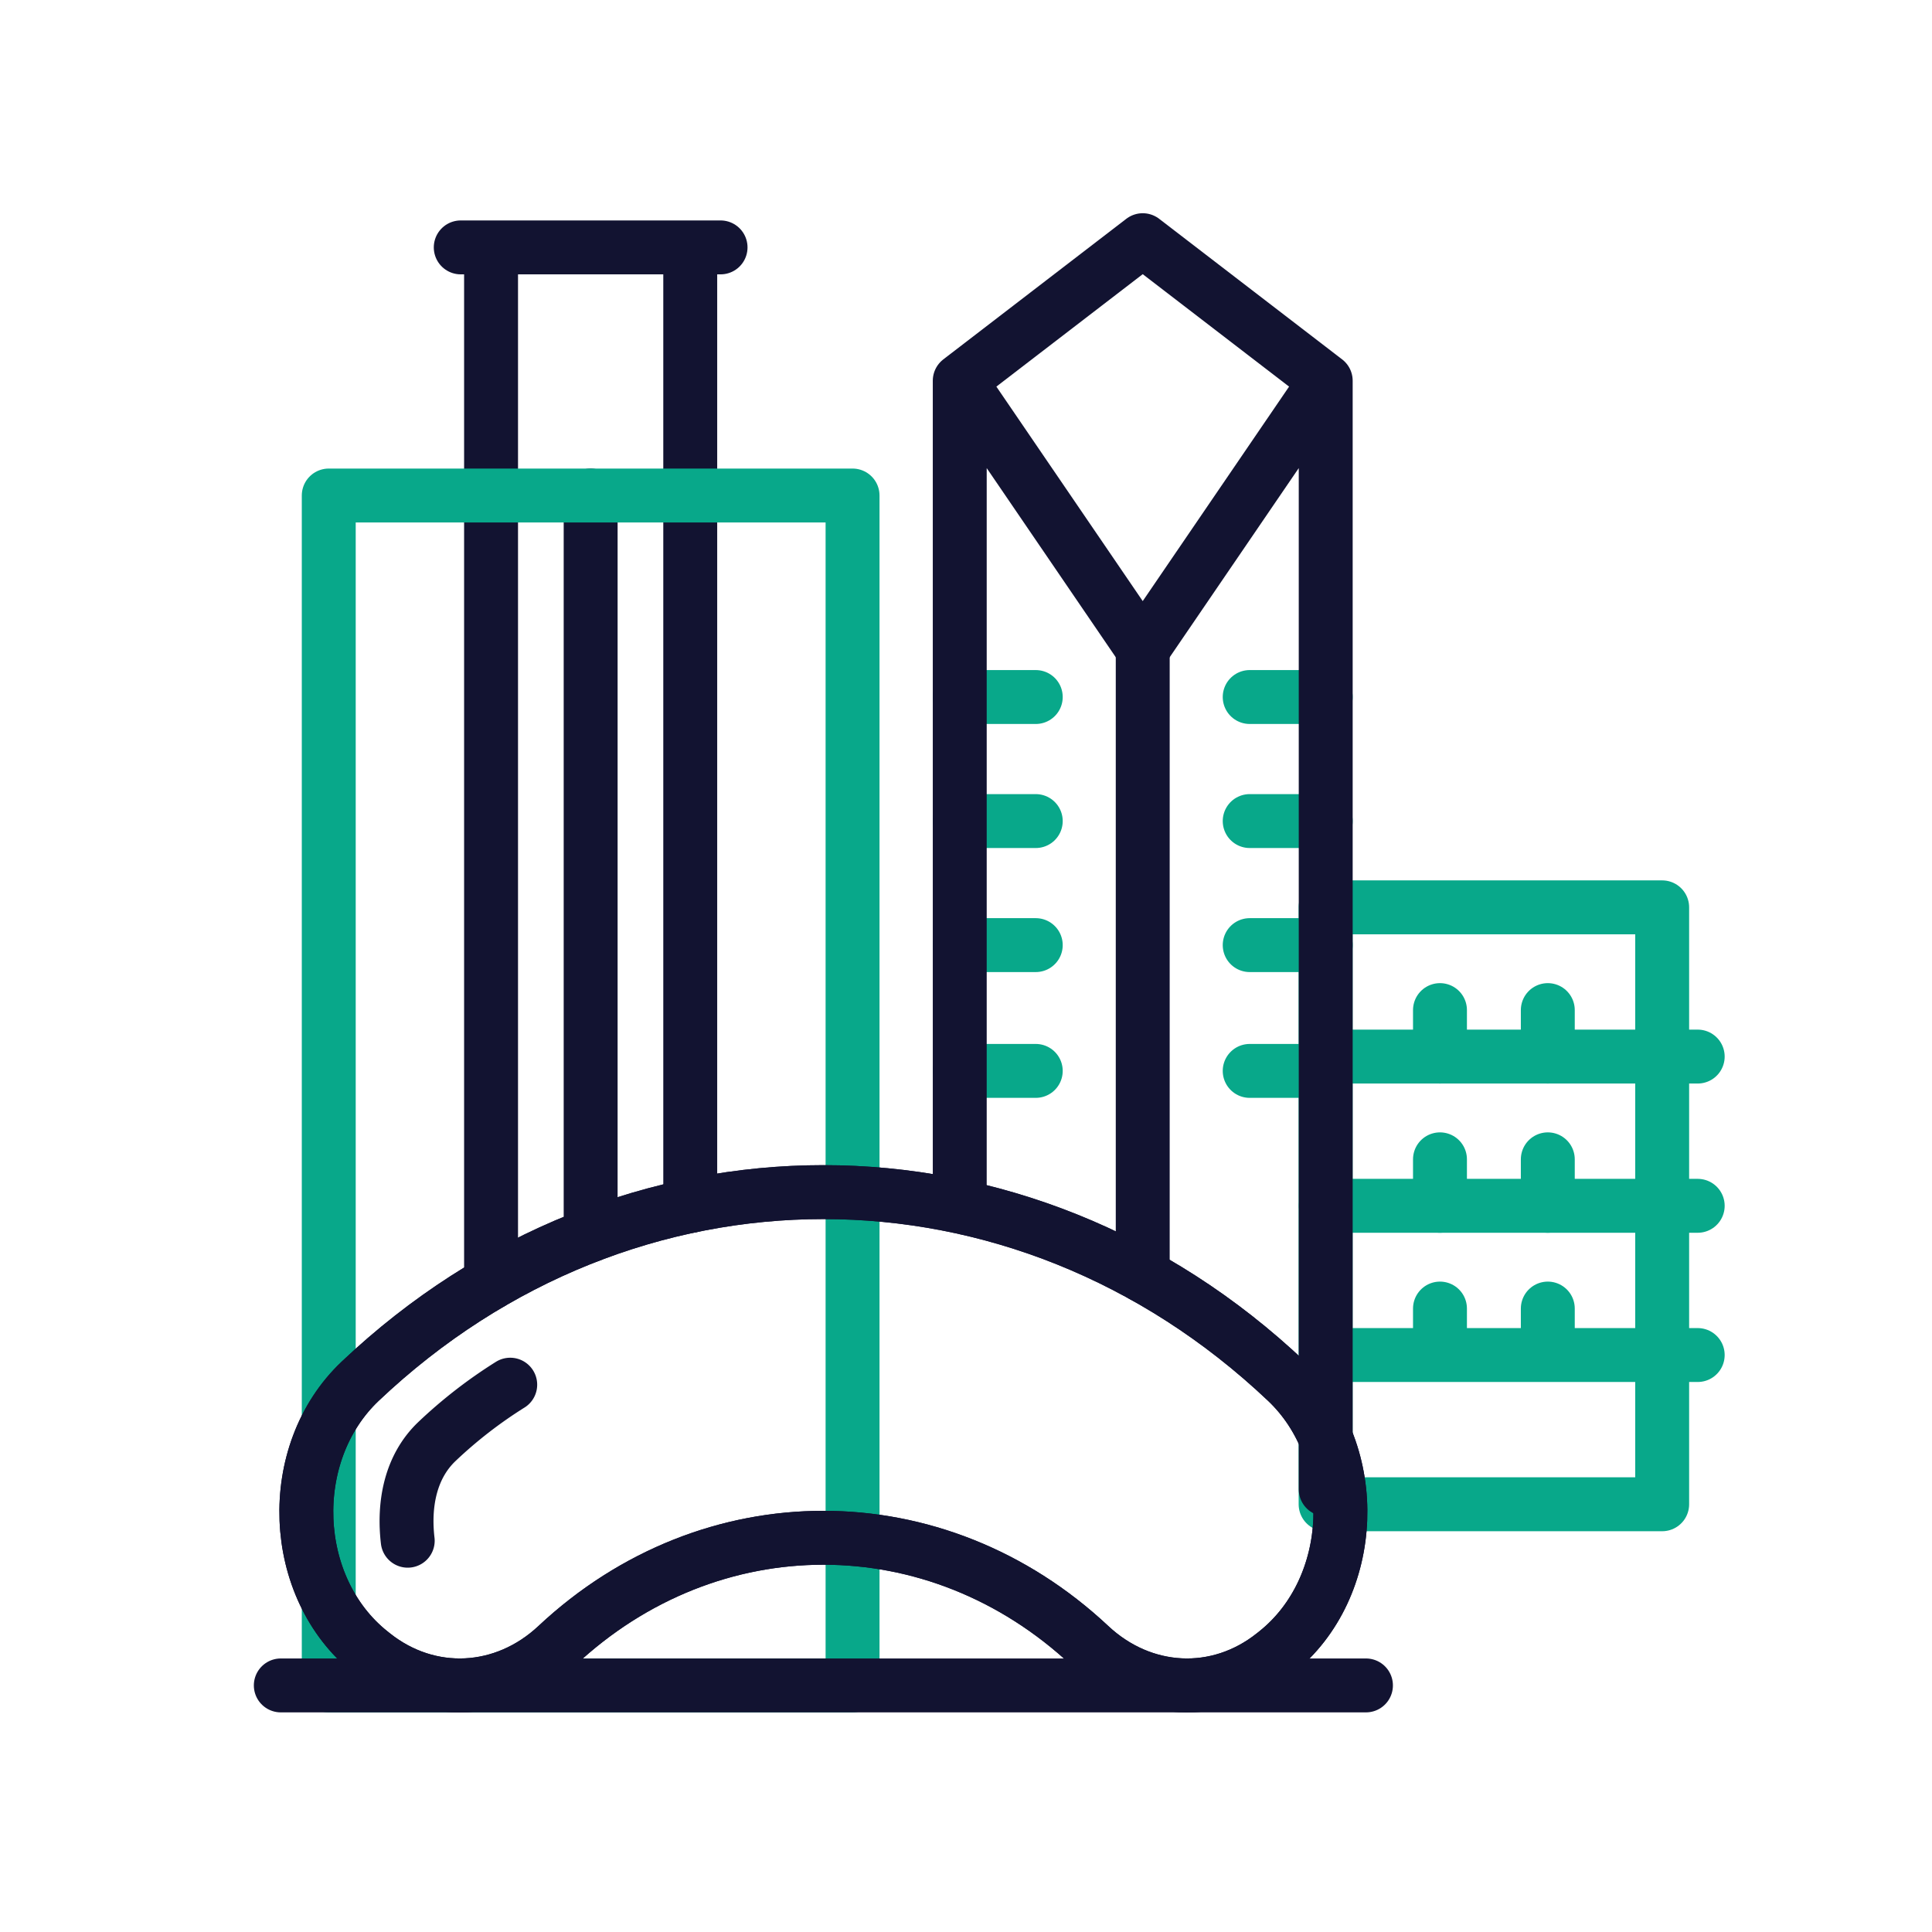 <svg xmlns="http://www.w3.org/2000/svg" width="430" height="430" viewbox="0 0 430 430"><g fill="none" clip-path="url(#k)" id="gid1"><g stroke-linecap="round" stroke-linejoin="round" stroke-width="12" clip-path="url(#t)" style="display:block" id="gid2"><g mask="url(#u)" style="display:block" id="gid3"><path stroke="#08A88A" d="M369.946 334.801h-74.908V201.945h74.908v132.856zm-49.454-66.428v-10.344m23.999 10.344v-10.344m-23.999-22.87v-10.344m23.999 10.344v-10.344m-23.999 76.772v-10.344m23.999 10.344v-10.344m33.364 10.344h-82.774" class="primary" id="pid1"/><path stroke="#121331" d="M109.294 110.284v175.234m0-230.456v55.222m44.331 0V55.062m-51.078 0h57.826" class="secondary" id="pid2"/><path stroke="#08A88A" d="M377.855 235.159h-82.774m82.774 33.214h-82.774" class="primary" id="pid3"/><path stroke="#121331" d="M131.459 110.285v164.622m22.166-164.623V268.4" class="secondary" id="pid4"/><path stroke="#08A88A" d="M189.751 110.285H73.169v264.834h116.582V110.285z" class="primary" id="pid5"/><path stroke="#121331" d="M254.334 144.429v139.45" class="secondary" id="pid6"/><path stroke="#08A88A" d="M213.608 155.134h16.918m-16.918 27.609h16.918m-16.918 27.609h16.918m47.616-55.218h16.918m-16.918 27.609h16.918m-16.918 27.609h16.918m-81.452 27.997h16.918m47.616 0h16.918" class="primary" id="pid7"/><path stroke="#121331" d="m254.334 144.429-40.726-59.685 40.726-31.287 40.726 31.287-40.726 59.685zm-40.726-59.686v183.63m81.452-183.63v246.73" class="secondary" id="pid8"/></g><path stroke="#121331" d="M-120.76 0h241.52" class="secondary" style="display:block" transform="translate(183.257 375.119)" id="pid9"/><path stroke="#121331" d="M242.572 366.275c-34.18-32.025-84.45-32.025-118.63 0-11.727 10.988-28.445 11.856-40.893 1.939l-.555-.442c-18.058-14.387-19.253-44.332-2.313-60.371 59.256-56.101 146.896-56.101 206.152 0 16.94 16.039 15.745 45.984-2.313 60.371l-.556.442c-12.448 9.917-29.165 9.049-40.892-1.939zm-140.551-40.726" class="secondary" style="display:block" id="pid10"/><g stroke="#121331" style="display:block" id="gid4"><path d="M242.572 366.275c-34.18-32.025-84.45-32.025-118.63 0-11.727 10.988-28.445 11.856-40.893 1.939l-.555-.442c-18.058-14.387-19.253-44.332-2.313-60.371 59.256-56.101 146.896-56.101 206.152 0 16.94 16.039 15.745 45.984-2.313 60.371l-.556.442c-12.448 9.917-29.165 9.049-40.892-1.939z" class="secondary" id="pid11"/><path d="M90.745 342.912c-.939-7.979.515-16.411 6.544-22.119a103.03 103.03 0 0 1 16.269-12.607s0 0 0 0" class="secondary" id="pid12"/></g></g></g></svg>